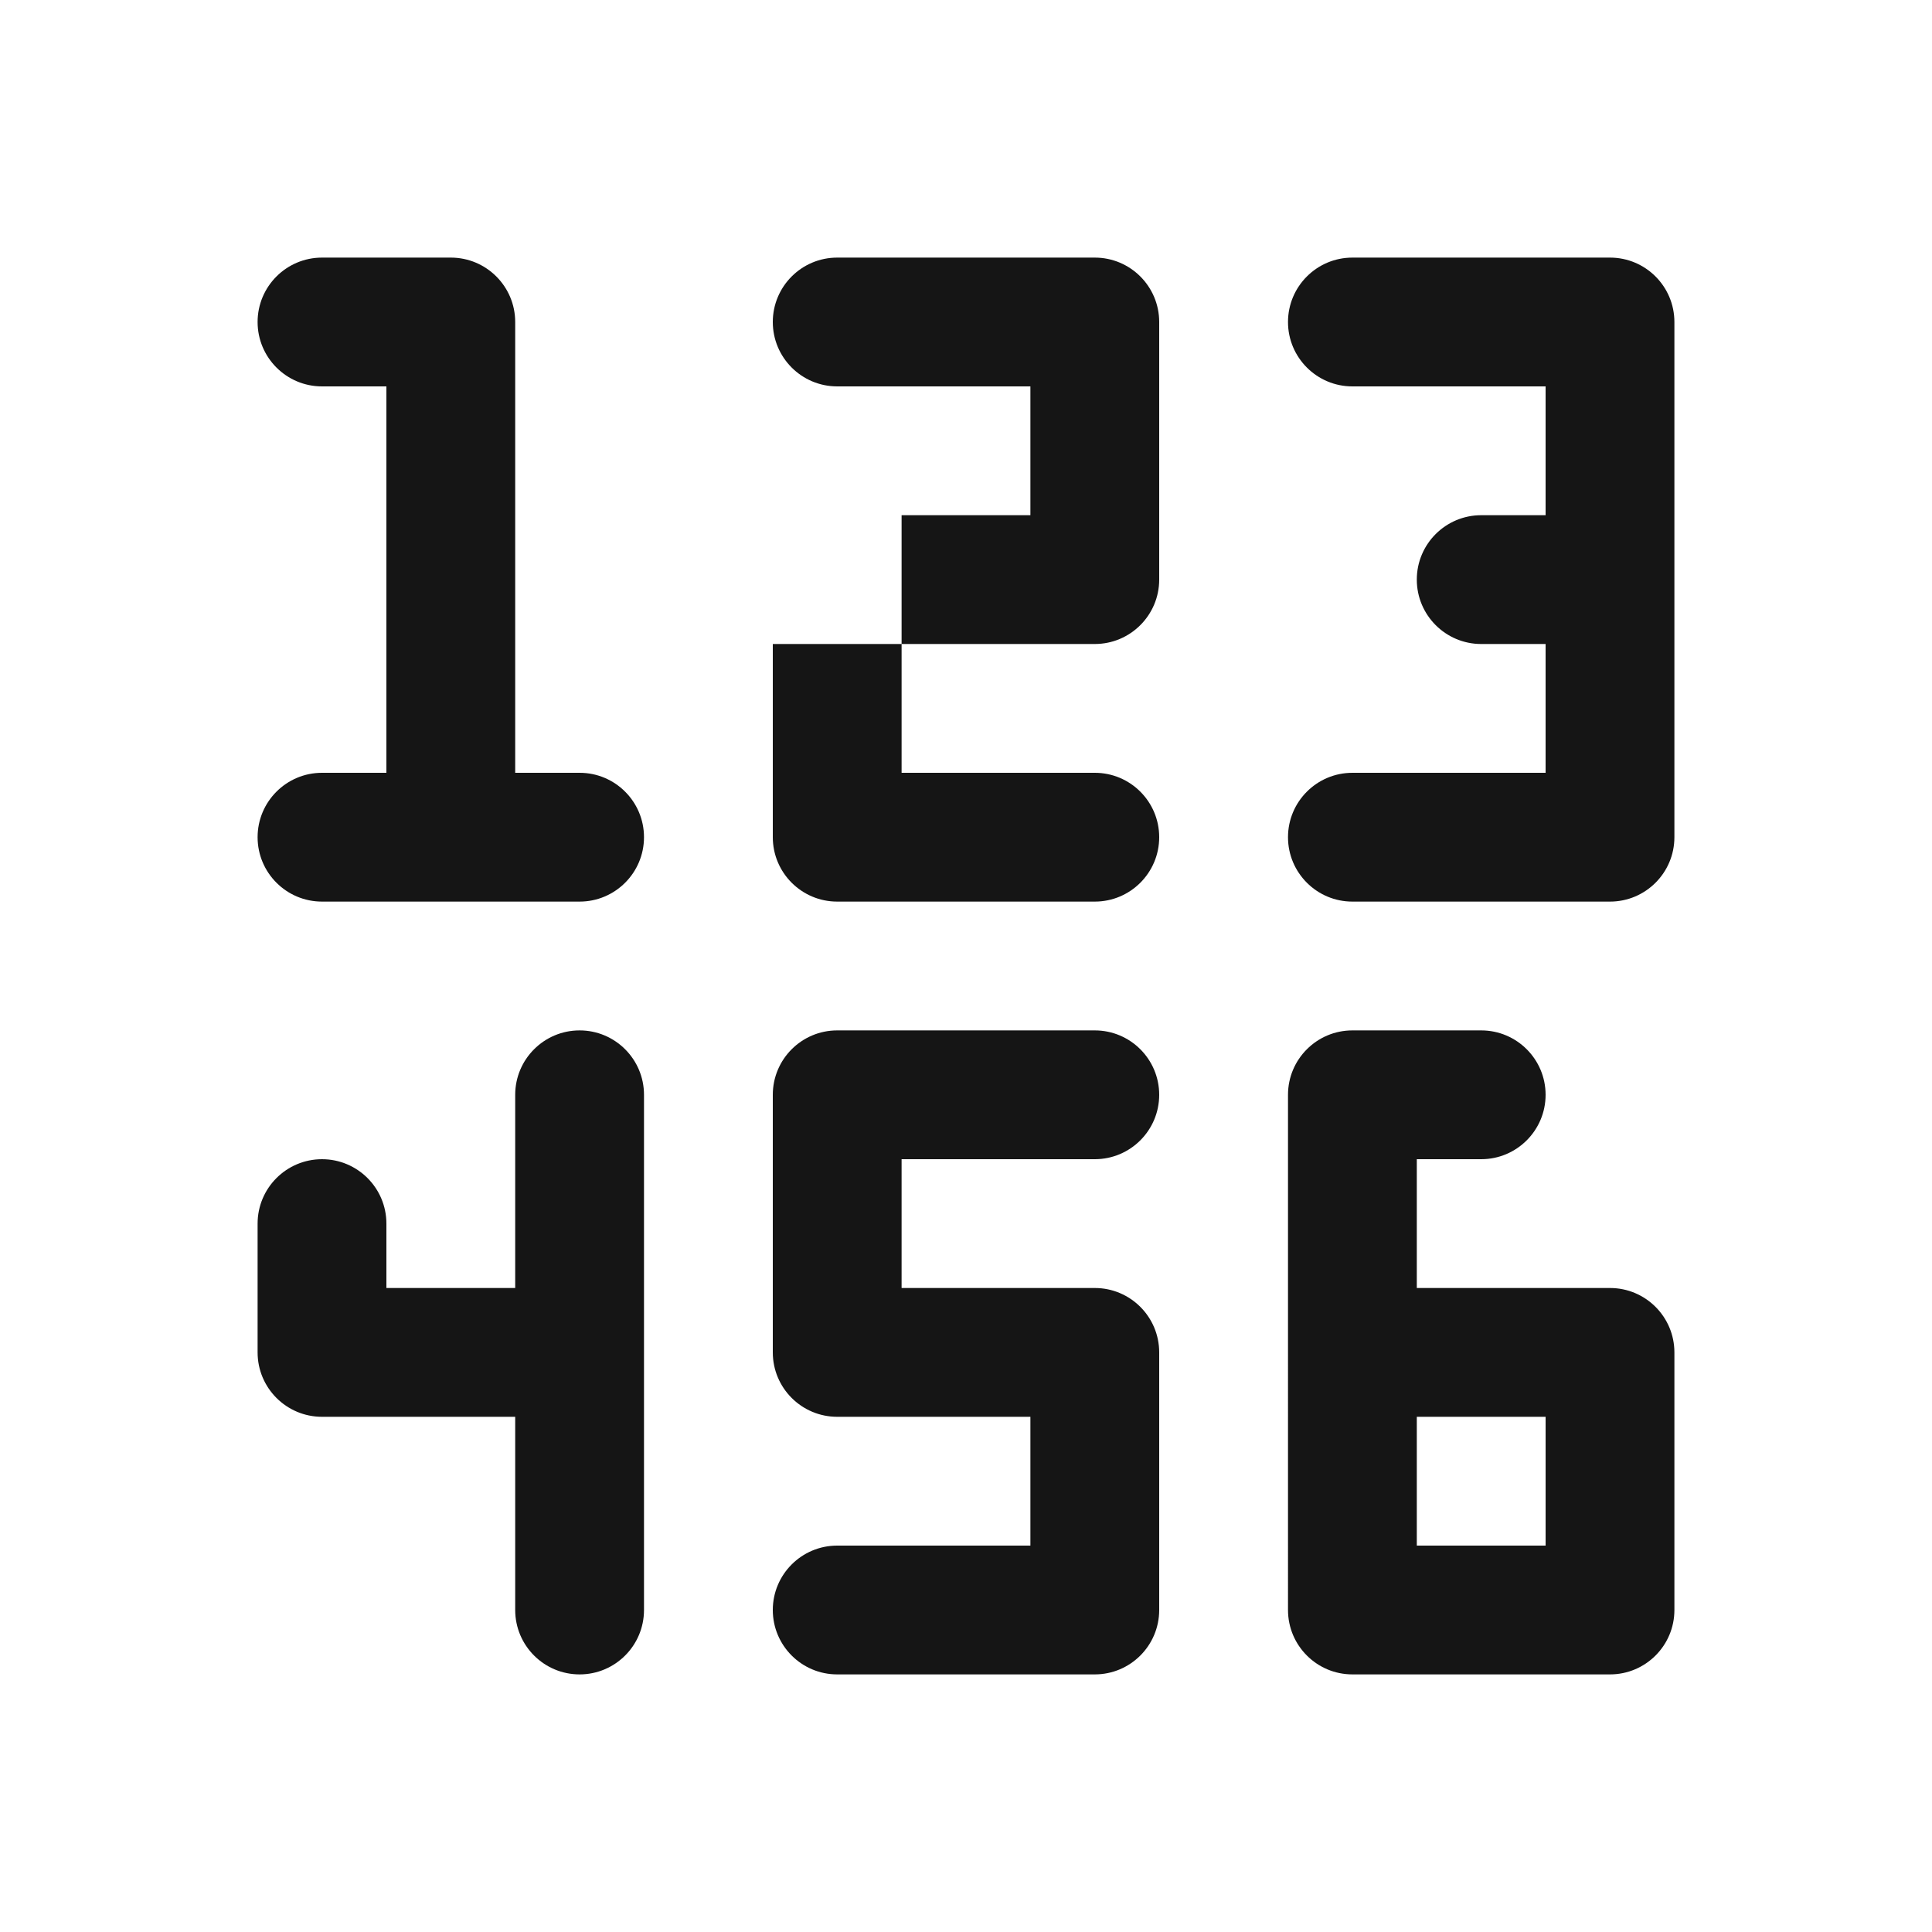 <svg fill="none" height="15" viewBox="0 0 15 15" width="15" xmlns="http://www.w3.org/2000/svg"><path clip-rule="evenodd" d="m2 2.5c0-.276.224-.5.5-.5h1c.276 0 .5.224.5.5v3.5h.5c.276 0 .5.224.5.5s-.224.5-.5.5h-2c-.276 0-.5-.224-.5-.5s.224-.5.5-.5h.5v-3h-.5c-.276 0-.5-.224-.5-.5zm4 0c0-.276.224-.5.5-.5h2c.276 0 .5.224.5.5v2c0 .276-.224.5-.5.5h-1.5v-1h1v-1h-1.5c-.276 0-.5-.224-.5-.5zm1 3.5h1.5c.276 0 .5.224.5.5s-.224.5-.5.5h-2c-.276 0-.5-.224-.5-.5v-1.5h1zm3-3.5c0-.276.224-.5.5-.5h2c.276 0 .5.224.5.5v4c0 .276-.224.5-.5.5h-2c-.276 0-.5-.224-.5-.5s.224-.5.5-.5h1.5v-1h-.5c-.276 0-.5-.224-.5-.5s.224-.5.5-.5h.5v-1h-1.5c-.276 0-.5-.224-.5-.5zm-5.5 5.5c.276 0 .5.224.5.5v4c0 .276-.224.5-.5.5s-.5-.224-.5-.5v-1.5h-1.5c-.276 0-.5-.224-.5-.5v-1c0-.276.224-.5.5-.5s.5.224.5.5v.5h1v-1.5c0-.276.224-.5.5-.5zm1.5.5c0-.276.224-.5.5-.5h2c.276 0 .5.224.5.5s-.224.5-.5.5h-1.5v1h1.5c.276 0 .5.224.5.5v2c0 .276-.224.5-.5.5h-2c-.276 0-.5-.224-.5-.5s.224-.5.5-.5h1.5v-1h-1.5c-.276 0-.5-.224-.5-.5zm4 0c0-.276.224-.5.5-.5h1c.276 0 .5.224.5.5s-.224.5-.5.5h-.5v1h1.5c.276 0 .5.224.5.5v2c0 .276-.224.5-.5.5h-2c-.276 0-.5-.224-.5-.5zm1 2.5v1h1v-1z" fill="#151515" fill-rule="evenodd"/></svg>